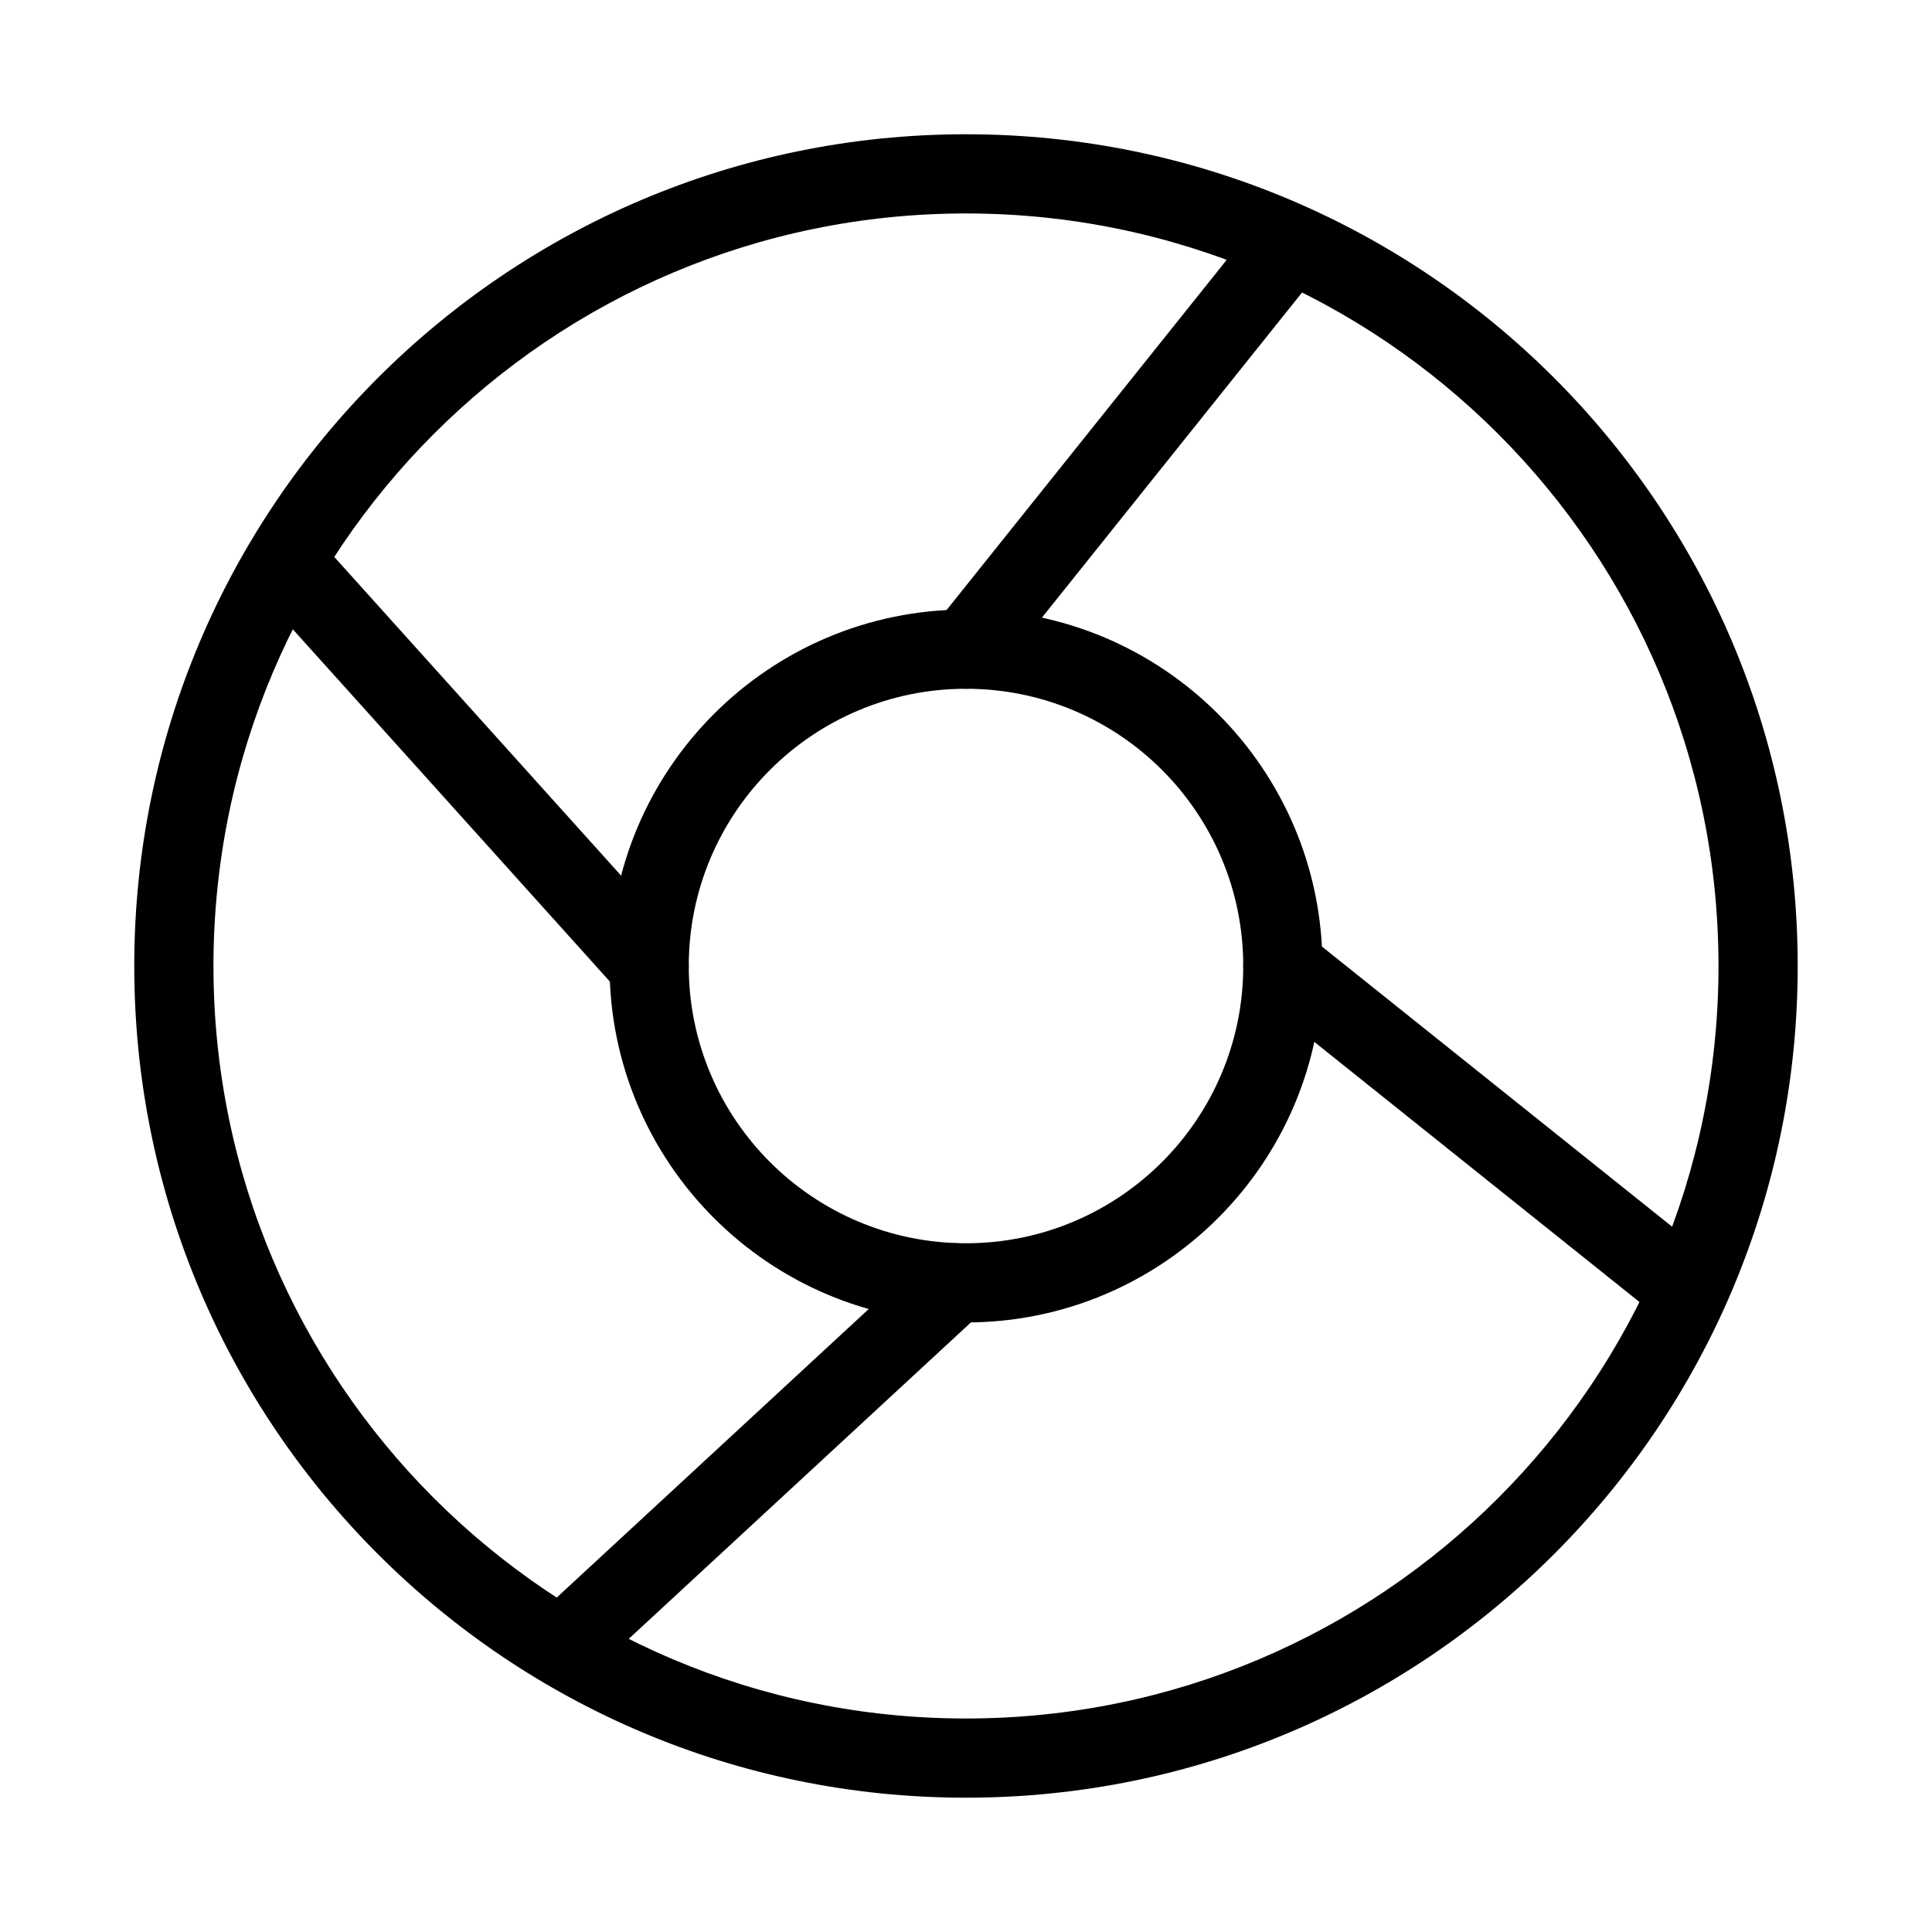 <?xml version="1.0" encoding="UTF-8"?>
<!-- Uploaded to: ICON Repo, www.iconrepo.com, Generator: ICON Repo Mixer Tools -->
<svg fill="#000000" width="800px" height="800px" version="1.1" viewBox="144 144 512 512" xmlns="http://www.w3.org/2000/svg">
 <g fill-rule="evenodd">
  <path d="m400 200.57c-110.14 0-199.43 89.285-199.43 199.43 0 110.14 89.285 199.42 199.43 199.42 110.14 0 199.42-89.285 199.42-199.42 0-110.14-89.285-199.43-199.42-199.43zm-220.42 199.43c0-121.73 98.684-220.42 220.42-220.42 121.73 0 220.41 98.684 220.41 220.42 0 121.73-98.684 220.41-220.41 220.41-121.73 0-220.42-98.684-220.42-220.41z"/>
  <path d="m400 326.53c-40.578 0-73.473 32.895-73.473 73.473 0 40.574 32.895 73.473 73.473 73.473 40.574 0 73.473-32.898 73.473-73.473 0-40.578-32.898-73.473-73.473-73.473zm-94.465 73.473c0-52.172 42.293-94.465 94.465-94.465s94.461 42.293 94.461 94.465-42.289 94.461-94.461 94.461-94.465-42.289-94.465-94.461z"/>
  <path d="m490.52 202.88c4.527 3.621 5.262 10.227 1.641 14.75l-83.969 104.96c-3.621 4.527-10.227 5.262-14.754 1.641-4.527-3.621-5.258-10.227-1.637-14.754l83.965-104.96c3.625-4.523 10.227-5.258 14.754-1.637z"/>
  <path d="m475.77 393.44c3.625-4.527 10.227-5.262 14.754-1.637l104.96 83.965c4.527 3.625 5.262 10.227 1.641 14.754-3.625 4.527-10.227 5.258-14.754 1.637l-104.96-83.965c-4.527-3.621-5.262-10.227-1.641-14.754z"/>
  <path d="m404.89 476.84c3.938 4.258 3.676 10.898-0.578 14.832l-102.15 94.465c-4.254 3.938-10.895 3.676-14.832-0.578-3.938-4.258-3.676-10.898 0.578-14.832l102.15-94.465c4.258-3.938 10.898-3.676 14.832 0.578z"/>
  <path d="m214.54 287.24c4.309-3.879 10.945-3.531 14.824 0.777l94.465 104.96c3.879 4.309 3.527 10.945-0.781 14.824-4.309 3.879-10.945 3.527-14.82-0.781l-94.465-104.96c-3.879-4.309-3.531-10.945 0.777-14.82z"/>
 </g>
</svg>